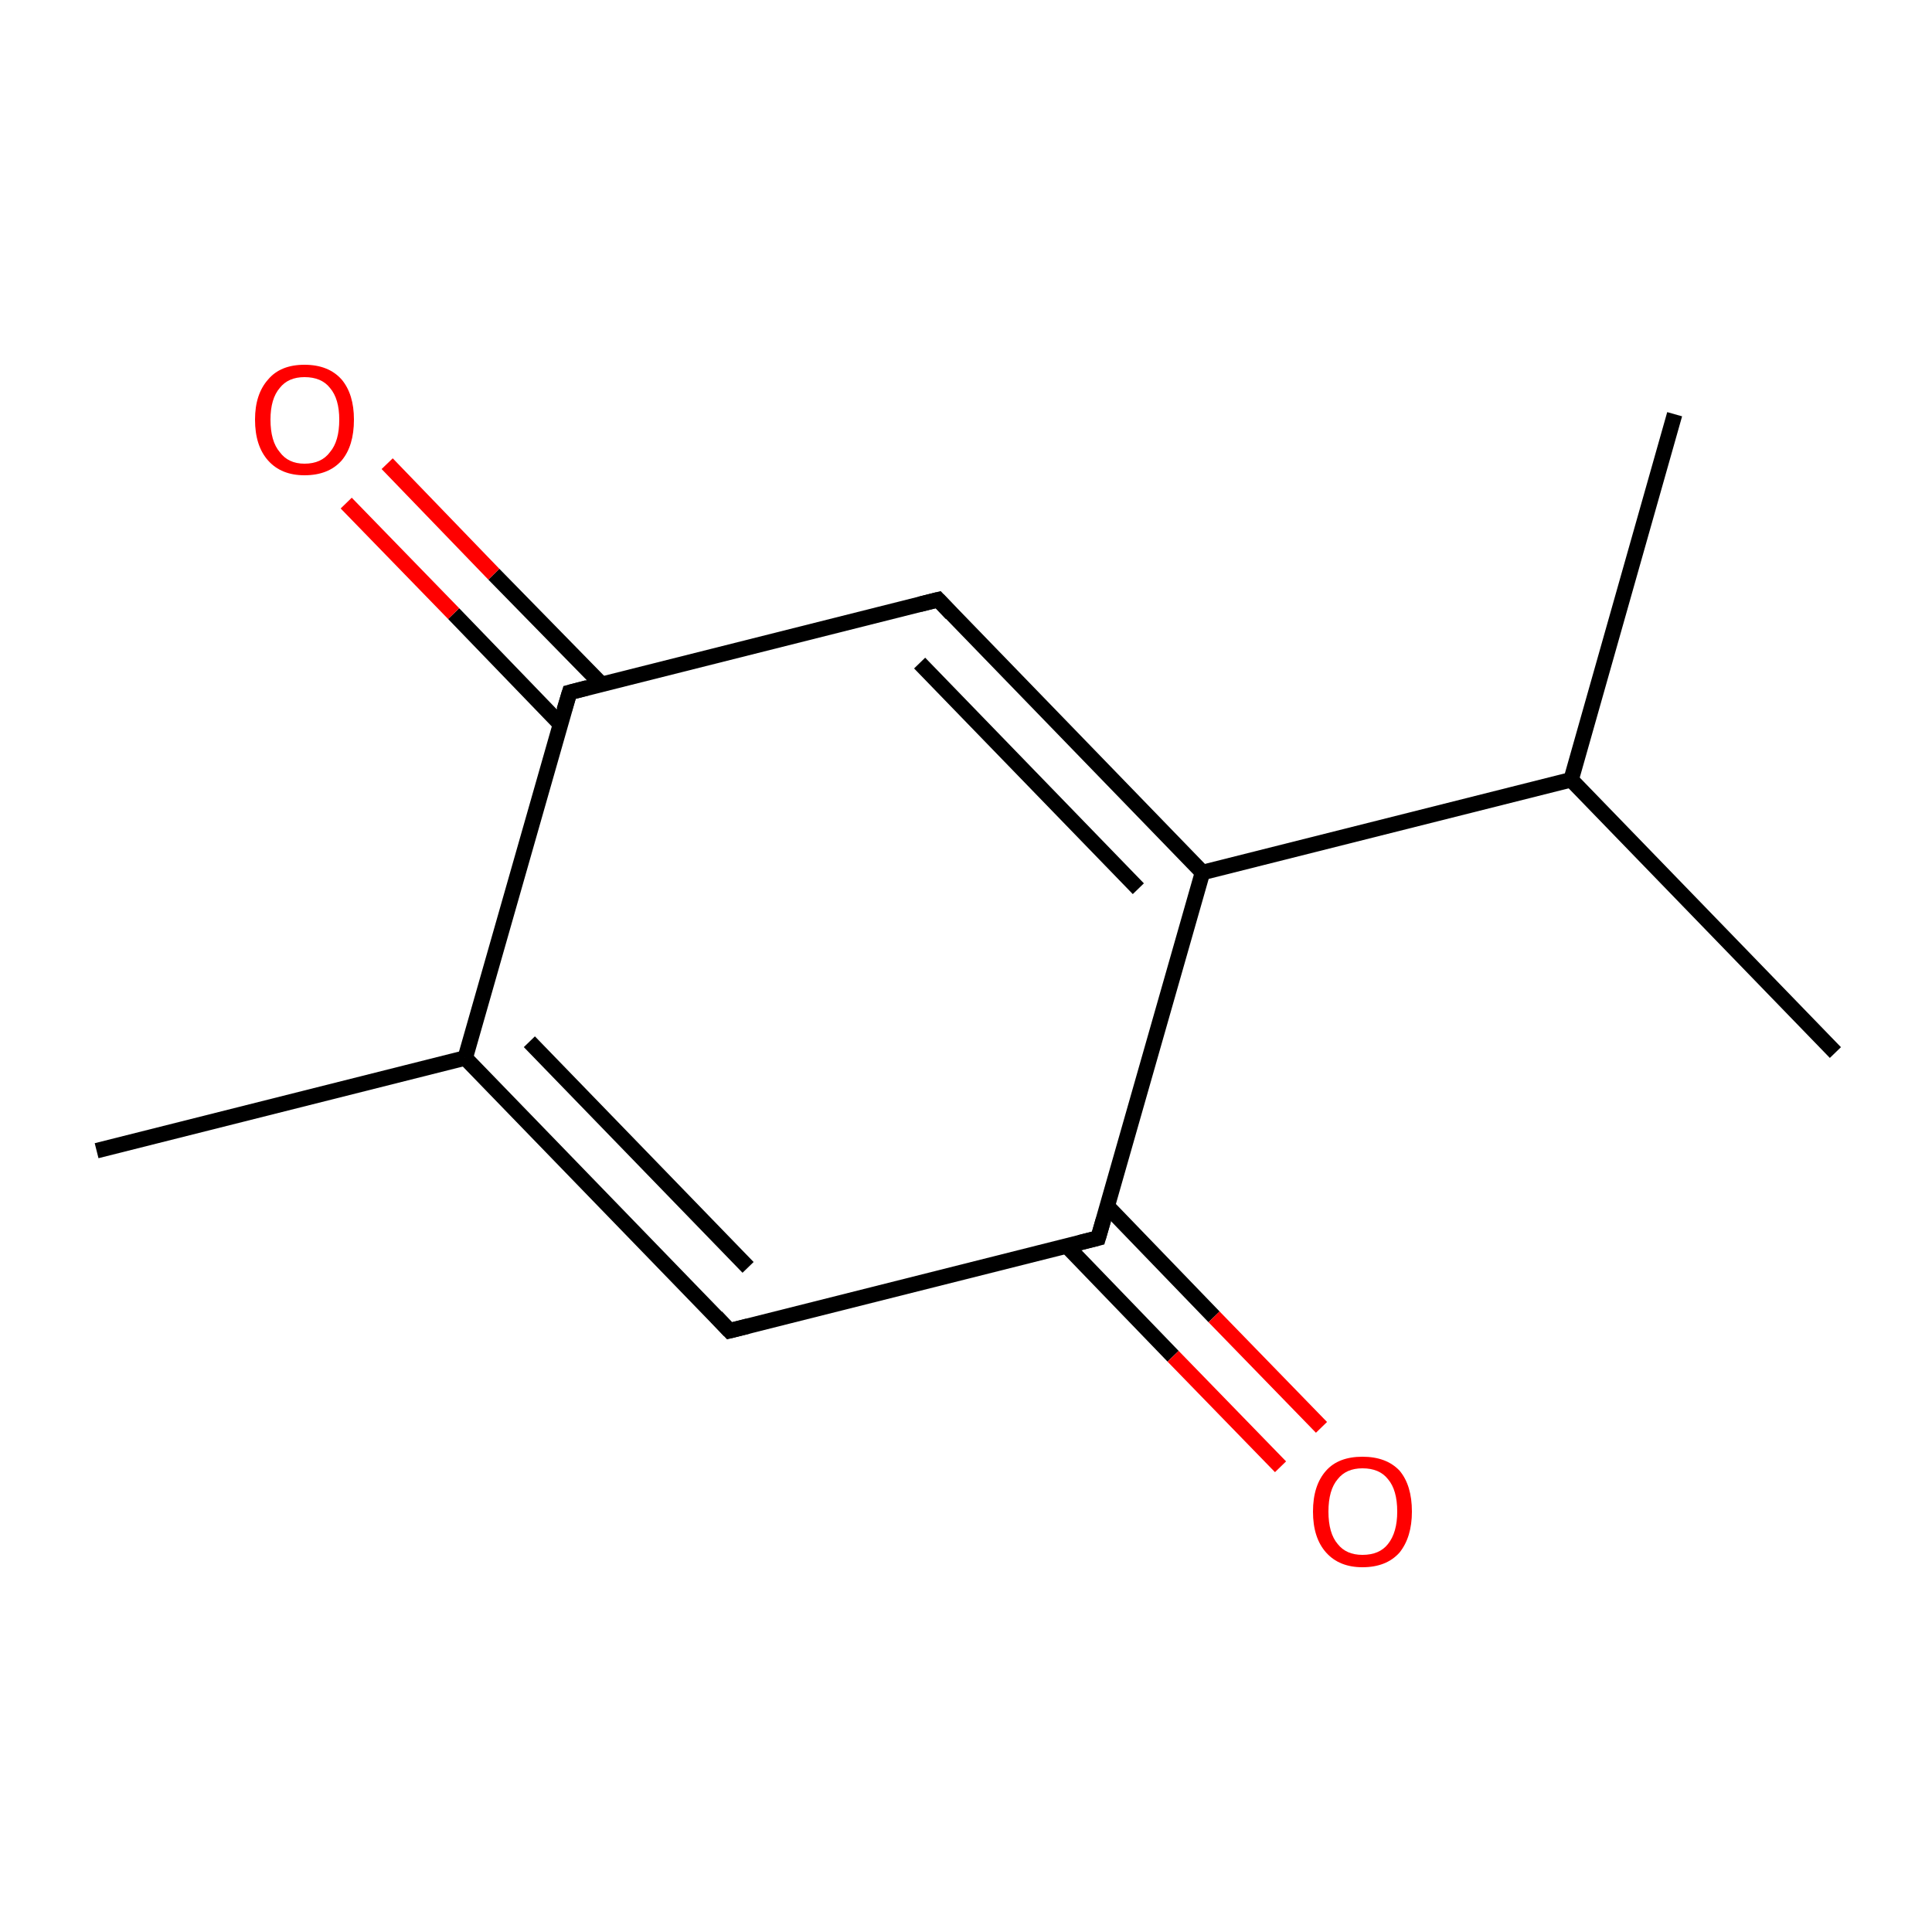 <?xml version='1.0' encoding='iso-8859-1'?>
<svg version='1.1' baseProfile='full'
              xmlns='http://www.w3.org/2000/svg'
                      xmlns:rdkit='http://www.rdkit.org/xml'
                      xmlns:xlink='http://www.w3.org/1999/xlink'
                  xml:space='preserve'
width='250px' height='250px' viewBox='0 0 250 250'>
<!-- END OF HEADER -->
<rect style='opacity:1.0;fill:#FFFFFF;stroke:none' width='250.0' height='250.0' x='0.0' y='0.0'> </rect>
<path class='bond-0 atom-0 atom-5' d='M 237.5,136.2 L 203.3,100.9' style='fill:none;fill-rule:evenodd;stroke:#000000;stroke-width:2.0px;stroke-linecap:butt;stroke-linejoin:miter;stroke-opacity:1' />
<path class='bond-1 atom-1 atom-5' d='M 216.7,53.6 L 203.3,100.9' style='fill:none;fill-rule:evenodd;stroke:#000000;stroke-width:2.0px;stroke-linecap:butt;stroke-linejoin:miter;stroke-opacity:1' />
<path class='bond-2 atom-2 atom-6' d='M 12.5,148.9 L 60.2,136.9' style='fill:none;fill-rule:evenodd;stroke:#000000;stroke-width:2.0px;stroke-linecap:butt;stroke-linejoin:miter;stroke-opacity:1' />
<path class='bond-3 atom-3 atom-6' d='M 94.4,172.2 L 60.2,136.9' style='fill:none;fill-rule:evenodd;stroke:#000000;stroke-width:2.0px;stroke-linecap:butt;stroke-linejoin:miter;stroke-opacity:1' />
<path class='bond-3 atom-3 atom-6' d='M 96.8,164.0 L 68.5,134.8' style='fill:none;fill-rule:evenodd;stroke:#000000;stroke-width:2.0px;stroke-linecap:butt;stroke-linejoin:miter;stroke-opacity:1' />
<path class='bond-4 atom-3 atom-9' d='M 94.4,172.2 L 142.1,160.2' style='fill:none;fill-rule:evenodd;stroke:#000000;stroke-width:2.0px;stroke-linecap:butt;stroke-linejoin:miter;stroke-opacity:1' />
<path class='bond-5 atom-4 atom-7' d='M 121.4,77.6 L 155.6,112.9' style='fill:none;fill-rule:evenodd;stroke:#000000;stroke-width:2.0px;stroke-linecap:butt;stroke-linejoin:miter;stroke-opacity:1' />
<path class='bond-5 atom-4 atom-7' d='M 119.0,85.8 L 147.3,115.0' style='fill:none;fill-rule:evenodd;stroke:#000000;stroke-width:2.0px;stroke-linecap:butt;stroke-linejoin:miter;stroke-opacity:1' />
<path class='bond-6 atom-4 atom-8' d='M 121.4,77.6 L 73.7,89.6' style='fill:none;fill-rule:evenodd;stroke:#000000;stroke-width:2.0px;stroke-linecap:butt;stroke-linejoin:miter;stroke-opacity:1' />
<path class='bond-7 atom-5 atom-7' d='M 203.3,100.9 L 155.6,112.9' style='fill:none;fill-rule:evenodd;stroke:#000000;stroke-width:2.0px;stroke-linecap:butt;stroke-linejoin:miter;stroke-opacity:1' />
<path class='bond-8 atom-6 atom-8' d='M 60.2,136.9 L 73.7,89.6' style='fill:none;fill-rule:evenodd;stroke:#000000;stroke-width:2.0px;stroke-linecap:butt;stroke-linejoin:miter;stroke-opacity:1' />
<path class='bond-9 atom-7 atom-9' d='M 155.6,112.9 L 142.1,160.2' style='fill:none;fill-rule:evenodd;stroke:#000000;stroke-width:2.0px;stroke-linecap:butt;stroke-linejoin:miter;stroke-opacity:1' />
<path class='bond-10 atom-8 atom-10' d='M 77.8,88.5 L 63.9,74.3' style='fill:none;fill-rule:evenodd;stroke:#000000;stroke-width:2.0px;stroke-linecap:butt;stroke-linejoin:miter;stroke-opacity:1' />
<path class='bond-10 atom-8 atom-10' d='M 63.9,74.3 L 50.1,60.0' style='fill:none;fill-rule:evenodd;stroke:#FF0000;stroke-width:2.0px;stroke-linecap:butt;stroke-linejoin:miter;stroke-opacity:1' />
<path class='bond-10 atom-8 atom-10' d='M 72.5,93.7 L 58.7,79.4' style='fill:none;fill-rule:evenodd;stroke:#000000;stroke-width:2.0px;stroke-linecap:butt;stroke-linejoin:miter;stroke-opacity:1' />
<path class='bond-10 atom-8 atom-10' d='M 58.7,79.4 L 44.8,65.1' style='fill:none;fill-rule:evenodd;stroke:#FF0000;stroke-width:2.0px;stroke-linecap:butt;stroke-linejoin:miter;stroke-opacity:1' />
<path class='bond-11 atom-9 atom-11' d='M 138.0,161.2 L 151.8,175.5' style='fill:none;fill-rule:evenodd;stroke:#000000;stroke-width:2.0px;stroke-linecap:butt;stroke-linejoin:miter;stroke-opacity:1' />
<path class='bond-11 atom-9 atom-11' d='M 151.8,175.5 L 165.7,189.8' style='fill:none;fill-rule:evenodd;stroke:#FF0000;stroke-width:2.0px;stroke-linecap:butt;stroke-linejoin:miter;stroke-opacity:1' />
<path class='bond-11 atom-9 atom-11' d='M 143.3,156.1 L 157.1,170.4' style='fill:none;fill-rule:evenodd;stroke:#000000;stroke-width:2.0px;stroke-linecap:butt;stroke-linejoin:miter;stroke-opacity:1' />
<path class='bond-11 atom-9 atom-11' d='M 157.1,170.4 L 171.0,184.7' style='fill:none;fill-rule:evenodd;stroke:#FF0000;stroke-width:2.0px;stroke-linecap:butt;stroke-linejoin:miter;stroke-opacity:1' />
<path d='M 92.7,170.4 L 94.4,172.2 L 96.8,171.6' style='fill:none;stroke:#000000;stroke-width:2.0px;stroke-linecap:butt;stroke-linejoin:miter;stroke-opacity:1;' />
<path d='M 123.1,79.4 L 121.4,77.6 L 119.0,78.2' style='fill:none;stroke:#000000;stroke-width:2.0px;stroke-linecap:butt;stroke-linejoin:miter;stroke-opacity:1;' />
<path d='M 76.0,89.0 L 73.7,89.6 L 73.0,91.9' style='fill:none;stroke:#000000;stroke-width:2.0px;stroke-linecap:butt;stroke-linejoin:miter;stroke-opacity:1;' />
<path d='M 139.7,160.8 L 142.1,160.2 L 142.8,157.8' style='fill:none;stroke:#000000;stroke-width:2.0px;stroke-linecap:butt;stroke-linejoin:miter;stroke-opacity:1;' />
<path class='atom-10' d='M 33.0 54.3
Q 33.0 51.0, 34.7 49.1
Q 36.3 47.2, 39.4 47.2
Q 42.5 47.2, 44.2 49.1
Q 45.8 51.0, 45.8 54.3
Q 45.8 57.7, 44.2 59.6
Q 42.5 61.5, 39.4 61.5
Q 36.4 61.5, 34.7 59.6
Q 33.0 57.7, 33.0 54.3
M 39.4 60.0
Q 41.6 60.0, 42.7 58.5
Q 43.9 57.1, 43.9 54.3
Q 43.9 51.6, 42.7 50.2
Q 41.6 48.8, 39.4 48.8
Q 37.3 48.8, 36.2 50.2
Q 35.0 51.6, 35.0 54.3
Q 35.0 57.1, 36.2 58.5
Q 37.3 60.0, 39.4 60.0
' fill='#FF0000'/>
<path class='atom-11' d='M 169.9 195.6
Q 169.9 192.2, 171.6 190.3
Q 173.2 188.5, 176.3 188.5
Q 179.4 188.5, 181.1 190.3
Q 182.7 192.2, 182.7 195.6
Q 182.7 198.9, 181.1 200.9
Q 179.4 202.8, 176.3 202.8
Q 173.3 202.8, 171.6 200.9
Q 169.9 199.0, 169.9 195.6
M 176.3 201.2
Q 178.5 201.2, 179.6 199.8
Q 180.8 198.3, 180.8 195.6
Q 180.8 192.8, 179.6 191.4
Q 178.5 190.0, 176.3 190.0
Q 174.2 190.0, 173.1 191.4
Q 171.9 192.8, 171.9 195.6
Q 171.9 198.4, 173.1 199.8
Q 174.2 201.2, 176.3 201.2
' fill='#FF0000'/>
</svg>
